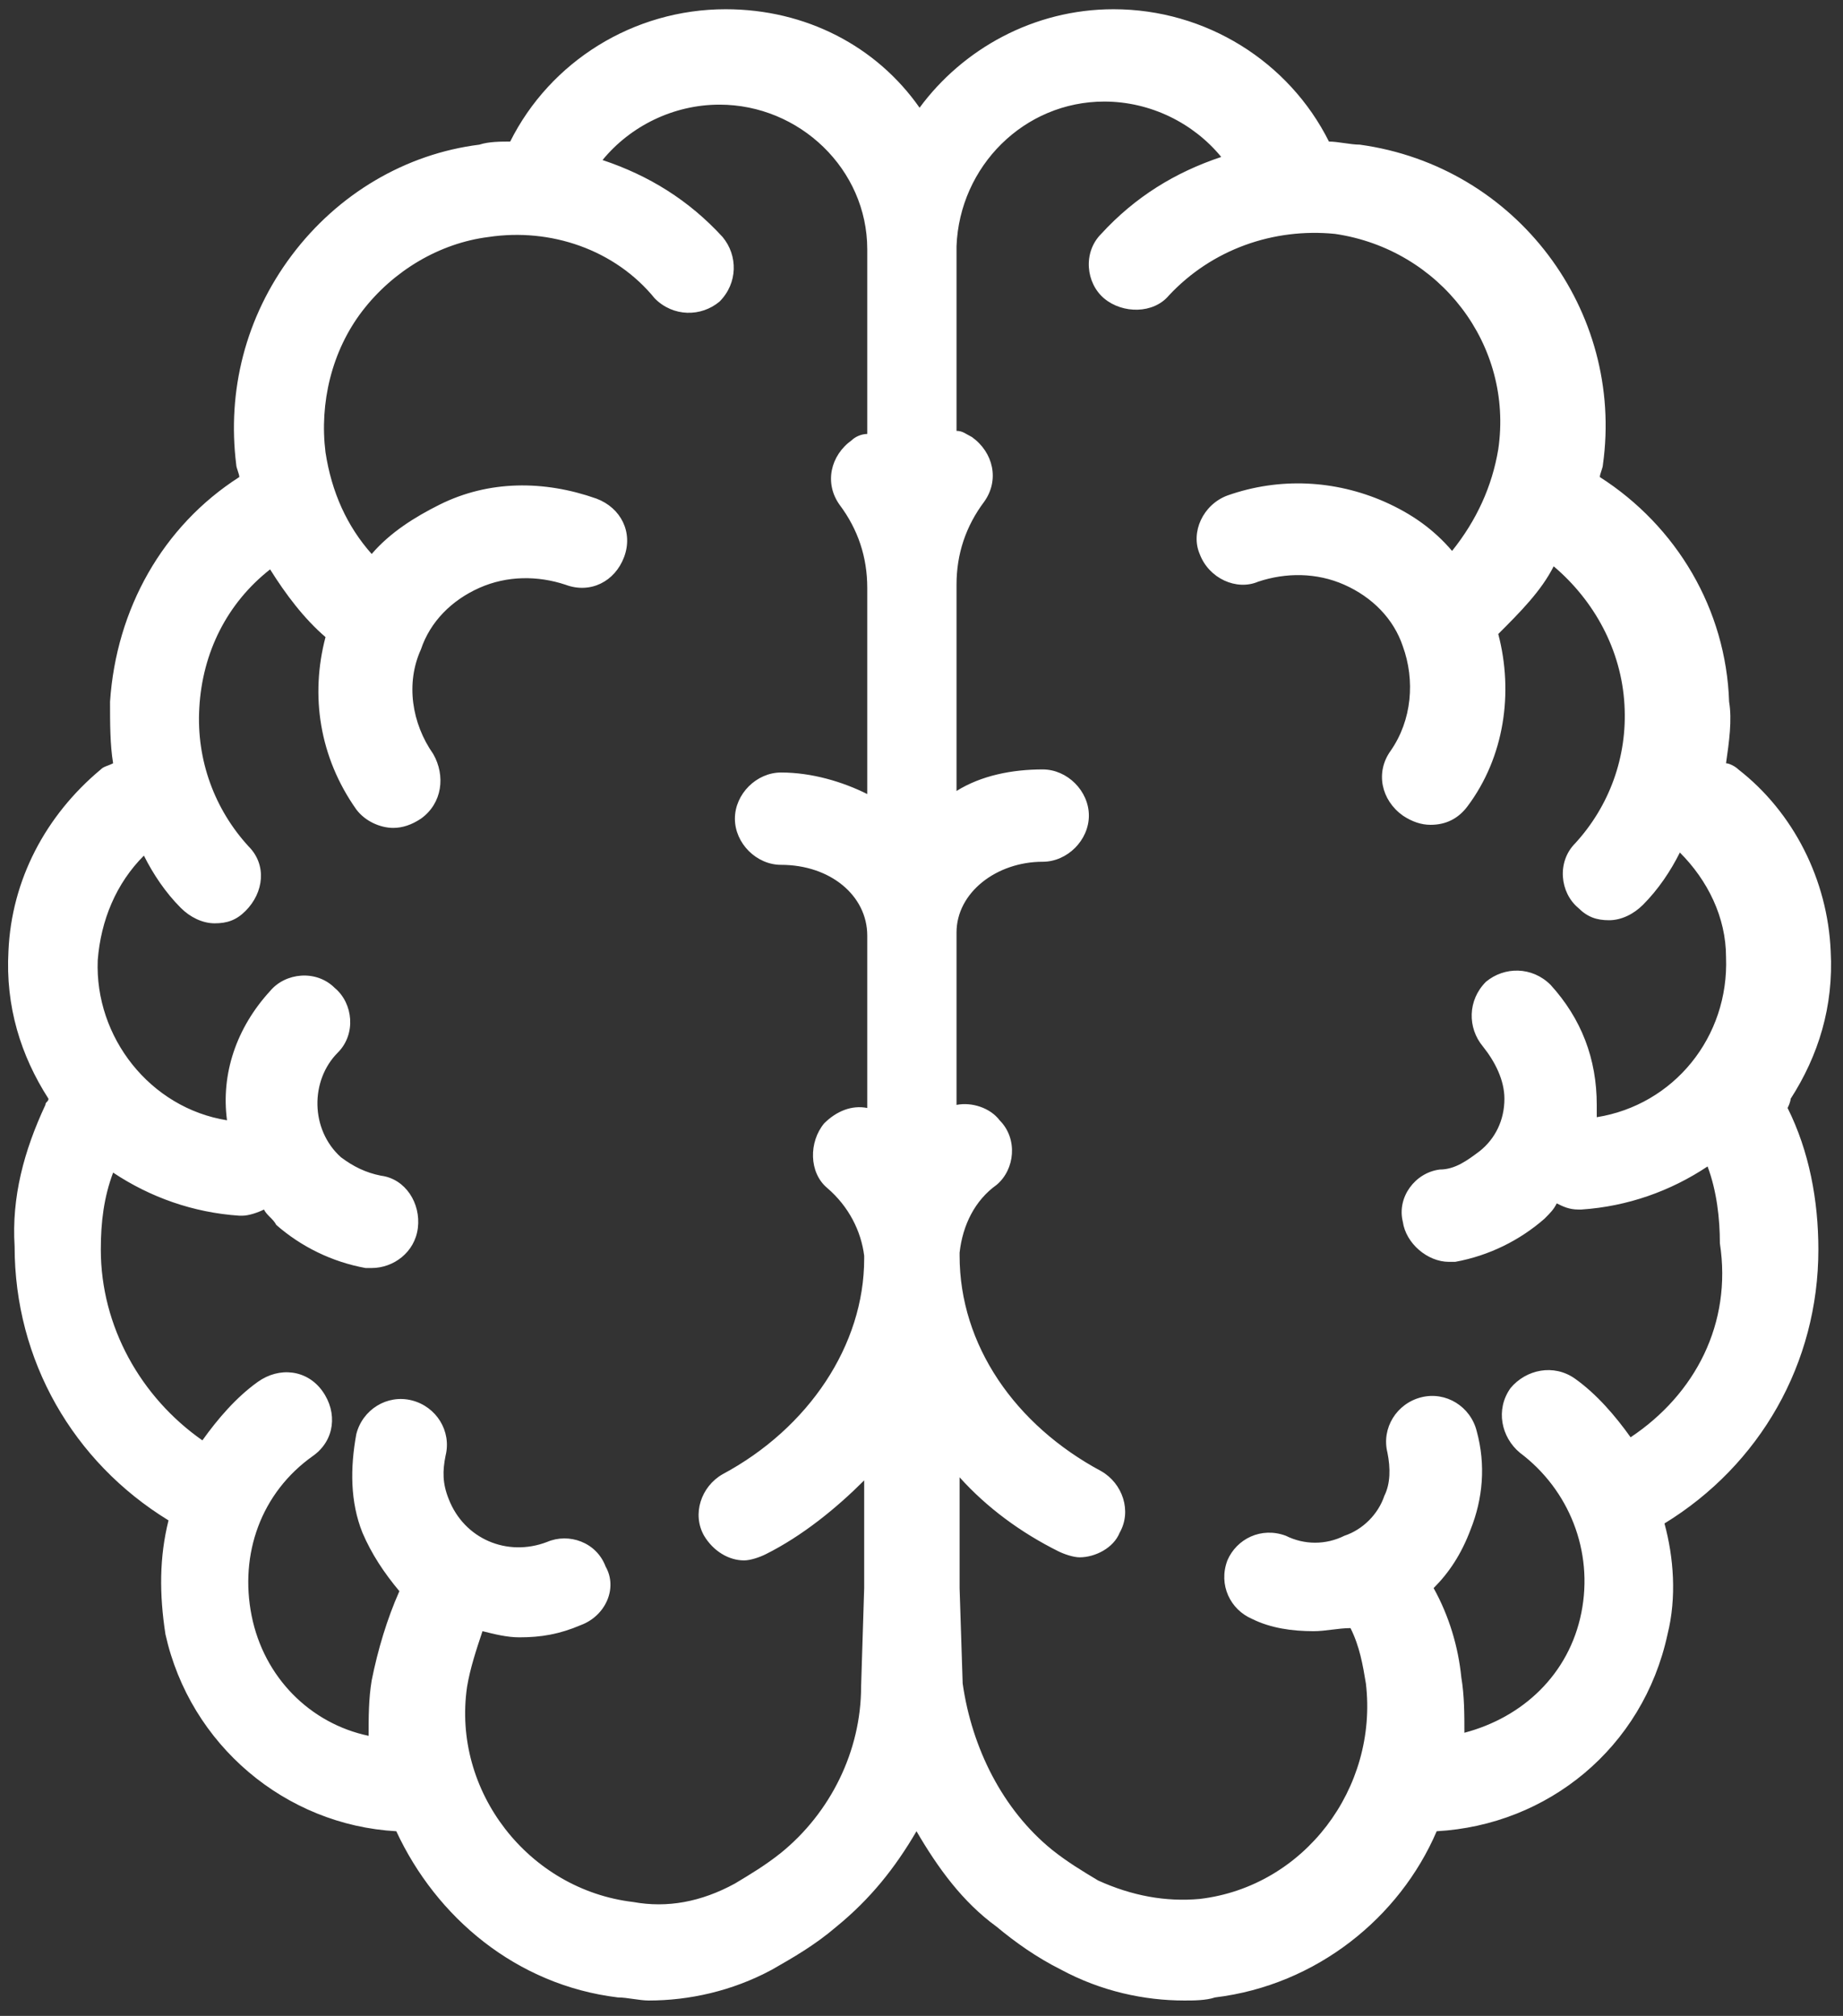 <?xml version="1.0" encoding="utf-8"?>
<!-- Generator: Adobe Illustrator 19.0.1, SVG Export Plug-In . SVG Version: 6.00 Build 0)  -->
<svg version="1.1" id="Isolation_Mode" xmlns="http://www.w3.org/2000/svg" xmlns:xlink="http://www.w3.org/1999/xlink" x="0px"
	 y="0px" width="59.875px" height="65.5px" viewBox="-438.875 135.5 59.875 65.5"
	 enable-background="new -438.875 135.5 59.875 65.5" xml:space="preserve">
<rect x="-438.875" y="135.5" width="59.875" height="65.5" fill="#333333" stroke="none"/>
<path fill="#FFFFFF" d="M-380.7,171.2c0.9-1.4,1.4-3,1.3-4.8c-0.1-2.3-1.2-4.5-3-5.9c-0.1-0.1-0.3-0.2-0.4-0.2
	c0.1-0.7,0.2-1.4,0.1-2c-0.1-3-1.7-5.7-4.2-7.3c0-0.1,0.1-0.3,0.1-0.4c0.7-5-2.8-9.7-7.9-10.4c-0.3,0-0.7-0.1-1-0.1
	c-1.3-2.6-4-4.3-7-4.3c-2.6,0-4.9,1.3-6.3,3.2c-1.4-2-3.7-3.2-6.3-3.2c-3,0-5.7,1.7-7,4.3c-0.3,0-0.7,0-1,0.1
	c-2.4,0.3-4.6,1.6-6.1,3.6s-2.1,4.4-1.8,6.8c0,0.1,0.1,0.3,0.1,0.4c-2.5,1.6-4,4.3-4.2,7.3c0,0.7,0,1.4,0.1,2
	c-0.2,0.1-0.3,0.1-0.4,0.2c-1.8,1.5-2.9,3.6-3,5.9c-0.1,1.8,0.4,3.4,1.3,4.8c0,0.1-0.1,0.1-0.1,0.2c-0.7,1.5-1.1,3-1,4.6
	c0,3.7,1.9,7,5,8.9c-0.3,1.2-0.3,2.4-0.1,3.7c0.8,3.6,3.9,6.2,7.5,6.4c1.3,2.8,3.9,5,7.2,5.4c0.3,0,0.7,0.1,1,0.1c1.3,0,2.7-0.3,4-1
	c0.7-0.4,1.4-0.8,2.1-1.4c1.1-0.9,1.9-1.9,2.6-3.1c0.7,1.2,1.5,2.3,2.6,3.1c0.6,0.5,1.3,1,2.1,1.4c1.3,0.7,2.7,1,4,1
	c0.3,0,0.7,0,1-0.1c3.3-0.4,6-2.6,7.2-5.4c3.6-0.2,6.7-2.7,7.5-6.4c0.3-1.2,0.2-2.5-0.1-3.6c3.1-1.9,5-5.2,5-8.9
	c0-1.6-0.3-3.2-1-4.6C-380.7,171.3-380.7,171.2-380.7,171.2z M-413.5,195.7c-0.5,0.4-1,0.7-1.5,1c-1.1,0.6-2.2,0.8-3.3,0.6
	c-3.4-0.4-5.9-3.6-5.4-7c0.1-0.6,0.3-1.2,0.5-1.8c0.4,0.1,0.8,0.2,1.2,0.2c0.7,0,1.3-0.1,2-0.4c0.8-0.3,1.2-1.2,0.8-1.9
	c-0.3-0.8-1.2-1.1-1.9-0.8c-1.3,0.5-2.7-0.1-3.2-1.4c-0.2-0.5-0.2-0.9-0.1-1.4c0.2-0.8-0.3-1.6-1.1-1.8s-1.6,0.3-1.8,1.1
	c-0.2,1.1-0.2,2.2,0.2,3.2c0.3,0.7,0.7,1.3,1.2,1.9c-0.4,0.9-0.7,1.9-0.9,2.9c-0.1,0.6-0.1,1.2-0.1,1.8c-1.9-0.4-3.4-1.9-3.8-3.9
	c-0.4-2,0.3-4,2-5.2c0.7-0.5,0.8-1.4,0.3-2.1s-1.4-0.8-2.1-0.3s-1.3,1.2-1.8,1.9c-2-1.4-3.3-3.7-3.3-6.2c0-0.9,0.1-1.7,0.4-2.5
	c1.2,0.8,2.6,1.3,4.1,1.4c0,0,0,0,0.1,0c0.2,0,0.5-0.1,0.7-0.2c0.1,0.2,0.3,0.3,0.4,0.5c0.8,0.7,1.8,1.2,2.9,1.4c0.1,0,0.2,0,0.2,0
	c0.7,0,1.4-0.5,1.5-1.3c0.1-0.8-0.4-1.6-1.2-1.7c-0.5-0.1-0.9-0.3-1.3-0.6c-1-0.9-1-2.5-0.1-3.4c0.6-0.6,0.5-1.6-0.1-2.1
	c-0.6-0.6-1.6-0.5-2.1,0.1c-1.1,1.2-1.6,2.7-1.4,4.2c-2.5-0.4-4.3-2.7-4.2-5.2c0.1-1.3,0.6-2.5,1.5-3.4c0.3,0.6,0.7,1.2,1.2,1.7
	c0.3,0.3,0.7,0.5,1.1,0.5s0.7-0.1,1-0.4c0.6-0.6,0.7-1.5,0.1-2.1c-1.1-1.2-1.7-2.8-1.6-4.5c0.1-1.8,0.9-3.4,2.3-4.5
	c0.5,0.8,1.1,1.6,1.8,2.2c-0.5,1.9-0.2,3.9,1,5.6c0.3,0.4,0.8,0.6,1.2,0.6c0.3,0,0.6-0.1,0.9-0.3c0.7-0.5,0.8-1.4,0.4-2.1
	c-0.7-1-0.9-2.3-0.4-3.4c0.3-0.9,1-1.6,1.9-2c0.9-0.4,1.9-0.4,2.8-0.1c0.8,0.3,1.6-0.1,1.9-0.9c0.3-0.8-0.1-1.6-0.9-1.9
	c-1.7-0.6-3.5-0.6-5.1,0.2c-0.8,0.4-1.6,0.9-2.2,1.6c-0.8-0.9-1.3-2-1.5-3.3c-0.2-1.6,0.2-3.3,1.2-4.6s2.5-2.2,4.1-2.4
	c2-0.3,4.1,0.4,5.4,2c0.6,0.6,1.5,0.6,2.1,0.1c0.6-0.6,0.6-1.5,0.1-2.1c-1.1-1.2-2.4-2-3.9-2.5c0.9-1.1,2.3-1.8,3.8-1.8
	c2.6,0,4.8,2.1,4.8,4.7v0.1v5.9c-0.2,0-0.4,0.1-0.5,0.2c-0.7,0.5-0.9,1.4-0.4,2.1c0.6,0.8,0.9,1.7,0.9,2.7v0.2v6.5
	c-0.8-0.4-1.8-0.7-2.8-0.7c-0.8,0-1.5,0.7-1.5,1.5s0.7,1.5,1.5,1.5c1.6,0,2.8,1,2.8,2.3v5.6c-0.5-0.1-1,0.1-1.4,0.5
	c-0.5,0.6-0.5,1.6,0.1,2.1c0.7,0.6,1.1,1.4,1.2,2.2v0.1c0,2.8-1.8,5.5-4.6,7c-0.7,0.4-1,1.3-0.6,2c0.3,0.5,0.8,0.8,1.3,0.8
	c0.2,0,0.5-0.1,0.7-0.2c1.2-0.6,2.3-1.5,3.2-2.4v3.5l-0.1,3.2C-410.9,192.4-411.9,194.4-413.5,195.7z M-385.9,182.2
	c-0.5-0.7-1.1-1.4-1.8-1.9c-0.7-0.5-1.6-0.3-2.1,0.3c-0.5,0.7-0.3,1.6,0.3,2.1c1.6,1.2,2.4,3.2,2,5.2s-1.9,3.4-3.8,3.9
	c0-0.6,0-1.2-0.1-1.8c-0.1-1-0.4-2-0.9-2.9c0.5-0.5,0.9-1.1,1.2-1.9c0.4-1,0.5-2.1,0.2-3.2c-0.2-0.8-1-1.3-1.8-1.1
	c-0.8,0.2-1.3,1-1.1,1.8c0.1,0.5,0.1,1-0.1,1.4c-0.2,0.6-0.7,1.1-1.3,1.3c-0.6,0.3-1.3,0.3-1.9,0c-0.8-0.3-1.6,0.1-1.9,0.8
	c-0.3,0.8,0.1,1.6,0.8,1.9c0.6,0.3,1.3,0.4,2,0.4c0.4,0,0.8-0.1,1.2-0.1c0.3,0.6,0.4,1.2,0.5,1.8c0.4,3.4-2,6.6-5.4,7
	c-1.1,0.1-2.2-0.1-3.3-0.6c-0.5-0.3-1-0.6-1.5-1c-1.6-1.3-2.6-3.3-2.9-5.4l-0.1-3.1v-3.6c0.9,1,2,1.8,3.2,2.4
	c0.2,0.1,0.5,0.2,0.7,0.2c0.5,0,1.1-0.3,1.3-0.8c0.4-0.7,0.1-1.6-0.6-2c-2.8-1.5-4.6-4.1-4.6-7v-0.1c0.1-0.9,0.5-1.7,1.2-2.2
	c0.6-0.5,0.7-1.5,0.1-2.1c-0.3-0.4-0.9-0.6-1.4-0.5v-5.6c0-1.3,1.3-2.3,2.8-2.3c0.8,0,1.5-0.7,1.5-1.5c0-0.8-0.7-1.5-1.5-1.5
	c-1,0-2,0.2-2.8,0.7v-6.5v-0.2c0-1,0.3-1.9,0.9-2.7c0.5-0.7,0.3-1.6-0.4-2.1c-0.2-0.1-0.3-0.2-0.5-0.2v-5.9v-0.1
	c0.1-2.6,2.2-4.7,4.8-4.7c1.5,0,2.9,0.7,3.8,1.8c-1.5,0.5-2.8,1.3-3.9,2.5c-0.6,0.6-0.5,1.6,0.1,2.1s1.6,0.5,2.1-0.1
	c1.4-1.5,3.4-2.2,5.4-2c3.4,0.5,5.8,3.6,5.3,7c-0.2,1.2-0.7,2.3-1.5,3.3c-0.6-0.7-1.3-1.2-2.2-1.6c-1.6-0.7-3.4-0.8-5.1-0.2
	c-0.8,0.3-1.2,1.2-0.9,1.9c0.3,0.8,1.2,1.2,1.9,0.9c0.9-0.3,1.9-0.3,2.8,0.1c0.9,0.4,1.6,1.1,1.9,2c0.4,1.1,0.3,2.4-0.4,3.4
	c-0.5,0.7-0.3,1.6,0.4,2.1c0.3,0.2,0.6,0.3,0.9,0.3c0.5,0,0.9-0.2,1.2-0.6c1.2-1.6,1.5-3.7,1-5.6c0.7-0.7,1.4-1.4,1.8-2.2
	c1.3,1.1,2.2,2.7,2.3,4.5c0.1,1.7-0.5,3.3-1.6,4.5c-0.6,0.6-0.5,1.6,0.1,2.1c0.3,0.3,0.6,0.4,1,0.4c0.4,0,0.8-0.2,1.1-0.5
	c0.5-0.5,0.9-1.1,1.2-1.7c0.9,0.9,1.5,2.1,1.5,3.4c0.1,2.6-1.7,4.8-4.2,5.2c0-0.1,0-0.2,0-0.4c0-1.5-0.5-2.8-1.5-3.9
	c-0.6-0.6-1.5-0.6-2.1-0.1c-0.6,0.6-0.6,1.5-0.1,2.1c0.4,0.5,0.7,1.1,0.7,1.7c0,0.7-0.3,1.3-0.8,1.7c-0.4,0.3-0.8,0.6-1.3,0.6
	c-0.8,0.1-1.4,0.9-1.2,1.7c0.1,0.7,0.8,1.3,1.5,1.3c0.1,0,0.2,0,0.2,0c1.1-0.2,2.1-0.7,2.9-1.4c0.2-0.2,0.3-0.3,0.4-0.5
	c0.2,0.1,0.4,0.2,0.7,0.2c0,0,0,0,0.1,0c1.5-0.1,2.9-0.6,4.1-1.4c0.3,0.8,0.4,1.7,0.4,2.5C-382.6,178.5-383.8,180.8-385.9,182.2z"/>
</svg>
